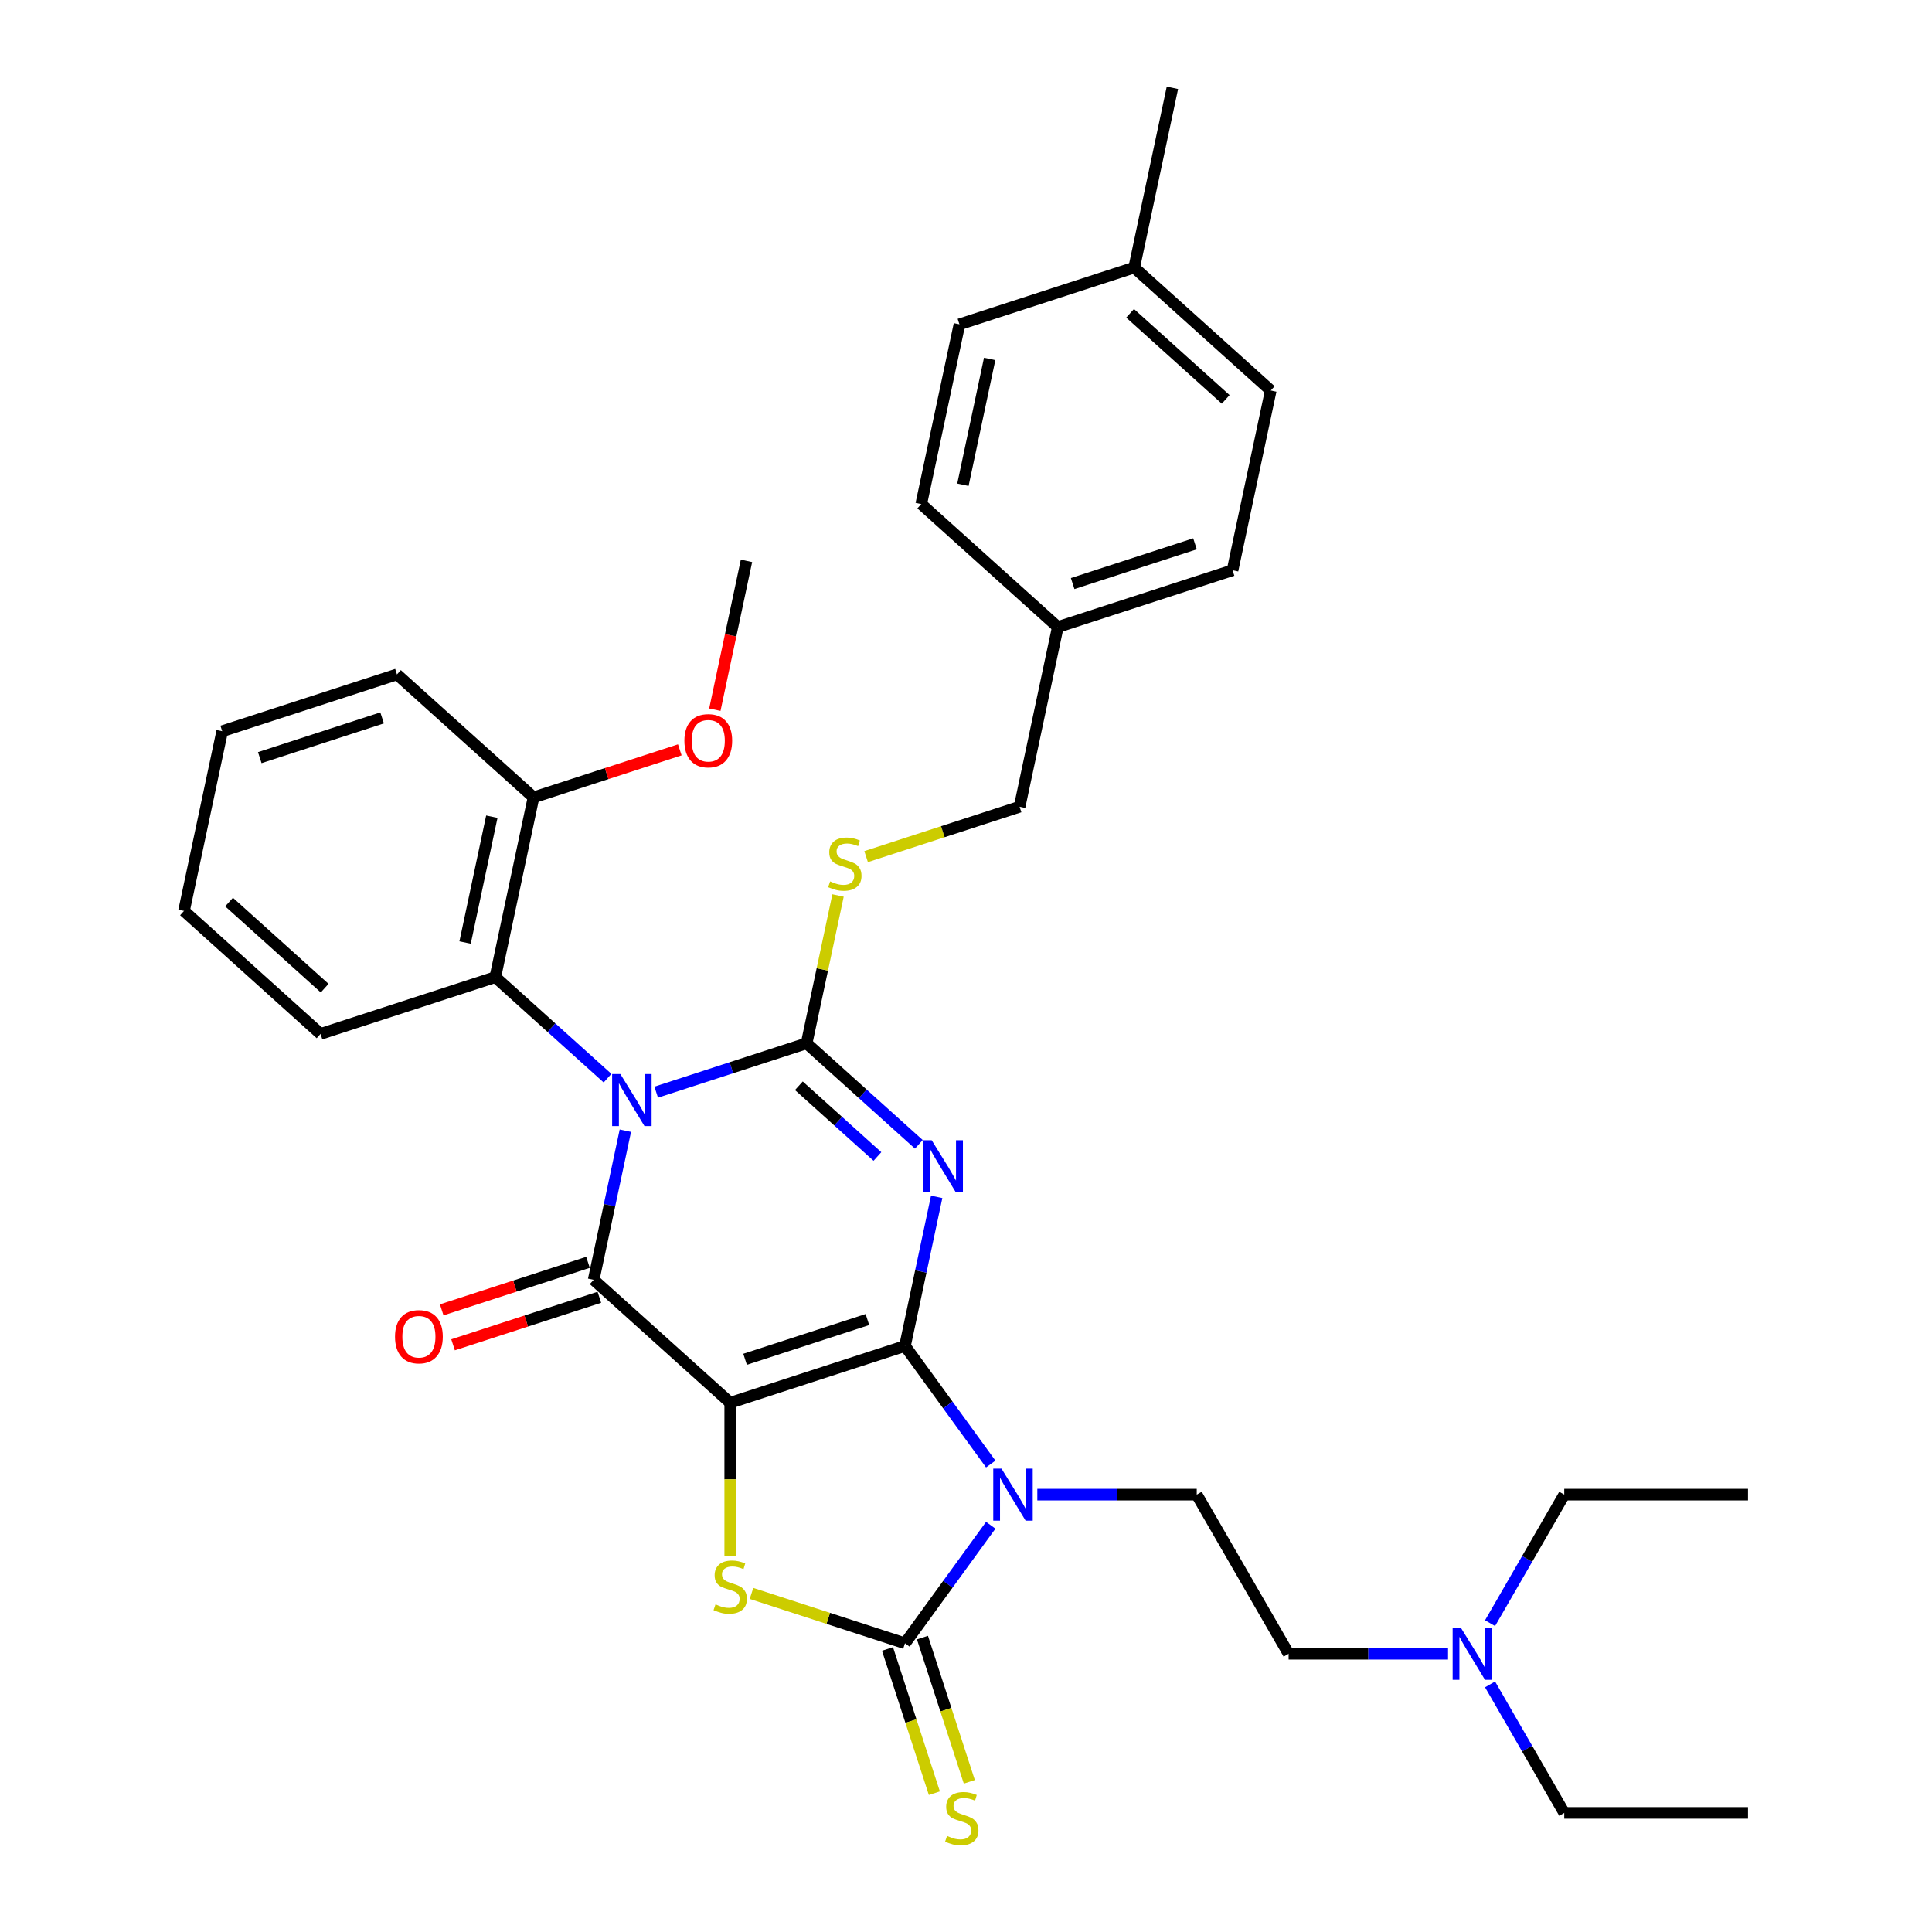 <?xml version='1.0' encoding='iso-8859-1'?>
<svg version='1.1' baseProfile='full'
              xmlns='http://www.w3.org/2000/svg'
                      xmlns:rdkit='http://www.rdkit.org/xml'
                      xmlns:xlink='http://www.w3.org/1999/xlink'
                  xml:space='preserve'
width='1000px' height='1000px' viewBox='0 0 1000 1000'>
<!-- END OF HEADER -->
<rect style='opacity:1.0;fill:#FFFFFF;stroke:none' width='1000' height='1000' x='0' y='0'> </rect>
<path class='bond-0' d='M 468.416,696.675 L 377.962,726.066' style='fill:none;fill-rule:evenodd;stroke:#000000;stroke-width:6px;stroke-linecap:butt;stroke-linejoin:miter;stroke-opacity:1' />
<path class='bond-0' d='M 448.97,682.993 L 385.652,703.566' style='fill:none;fill-rule:evenodd;stroke:#000000;stroke-width:6px;stroke-linecap:butt;stroke-linejoin:miter;stroke-opacity:1' />
<path class='bond-2' d='M 468.416,696.675 L 476.62,658.082' style='fill:none;fill-rule:evenodd;stroke:#000000;stroke-width:6px;stroke-linecap:butt;stroke-linejoin:miter;stroke-opacity:1' />
<path class='bond-2' d='M 476.62,658.082 L 484.823,619.489' style='fill:none;fill-rule:evenodd;stroke:#0000FF;stroke-width:6px;stroke-linecap:butt;stroke-linejoin:miter;stroke-opacity:1' />
<path class='bond-4' d='M 468.416,696.675 L 490.612,727.225' style='fill:none;fill-rule:evenodd;stroke:#000000;stroke-width:6px;stroke-linecap:butt;stroke-linejoin:miter;stroke-opacity:1' />
<path class='bond-4' d='M 490.612,727.225 L 512.808,757.775' style='fill:none;fill-rule:evenodd;stroke:#0000FF;stroke-width:6px;stroke-linecap:butt;stroke-linejoin:miter;stroke-opacity:1' />
<path class='bond-5' d='M 377.962,726.066 L 307.281,662.425' style='fill:none;fill-rule:evenodd;stroke:#000000;stroke-width:6px;stroke-linecap:butt;stroke-linejoin:miter;stroke-opacity:1' />
<path class='bond-7' d='M 377.962,726.066 L 377.962,765.717' style='fill:none;fill-rule:evenodd;stroke:#000000;stroke-width:6px;stroke-linecap:butt;stroke-linejoin:miter;stroke-opacity:1' />
<path class='bond-7' d='M 377.962,765.717 L 377.962,805.368' style='fill:none;fill-rule:evenodd;stroke:#CCCC00;stroke-width:6px;stroke-linecap:butt;stroke-linejoin:miter;stroke-opacity:1' />
<path class='bond-1' d='M 339.648,565.302 L 378.579,552.652' style='fill:none;fill-rule:evenodd;stroke:#0000FF;stroke-width:6px;stroke-linecap:butt;stroke-linejoin:miter;stroke-opacity:1' />
<path class='bond-1' d='M 378.579,552.652 L 417.51,540.003' style='fill:none;fill-rule:evenodd;stroke:#000000;stroke-width:6px;stroke-linecap:butt;stroke-linejoin:miter;stroke-opacity:1' />
<path class='bond-8' d='M 314.463,558.055 L 285.419,531.904' style='fill:none;fill-rule:evenodd;stroke:#0000FF;stroke-width:6px;stroke-linecap:butt;stroke-linejoin:miter;stroke-opacity:1' />
<path class='bond-8' d='M 285.419,531.904 L 256.375,505.752' style='fill:none;fill-rule:evenodd;stroke:#000000;stroke-width:6px;stroke-linecap:butt;stroke-linejoin:miter;stroke-opacity:1' />
<path class='bond-35' d='M 323.688,585.239 L 315.484,623.832' style='fill:none;fill-rule:evenodd;stroke:#0000FF;stroke-width:6px;stroke-linecap:butt;stroke-linejoin:miter;stroke-opacity:1' />
<path class='bond-35' d='M 315.484,623.832 L 307.281,662.425' style='fill:none;fill-rule:evenodd;stroke:#000000;stroke-width:6px;stroke-linecap:butt;stroke-linejoin:miter;stroke-opacity:1' />
<path class='bond-3' d='M 475.598,592.305 L 446.554,566.154' style='fill:none;fill-rule:evenodd;stroke:#0000FF;stroke-width:6px;stroke-linecap:butt;stroke-linejoin:miter;stroke-opacity:1' />
<path class='bond-3' d='M 446.554,566.154 L 417.51,540.003' style='fill:none;fill-rule:evenodd;stroke:#000000;stroke-width:6px;stroke-linecap:butt;stroke-linejoin:miter;stroke-opacity:1' />
<path class='bond-3' d='M 454.157,598.596 L 433.826,580.29' style='fill:none;fill-rule:evenodd;stroke:#0000FF;stroke-width:6px;stroke-linecap:butt;stroke-linejoin:miter;stroke-opacity:1' />
<path class='bond-3' d='M 433.826,580.29 L 413.495,561.984' style='fill:none;fill-rule:evenodd;stroke:#000000;stroke-width:6px;stroke-linecap:butt;stroke-linejoin:miter;stroke-opacity:1' />
<path class='bond-9' d='M 417.51,540.003 L 425.641,501.752' style='fill:none;fill-rule:evenodd;stroke:#000000;stroke-width:6px;stroke-linecap:butt;stroke-linejoin:miter;stroke-opacity:1' />
<path class='bond-9' d='M 425.641,501.752 L 433.771,463.501' style='fill:none;fill-rule:evenodd;stroke:#CCCC00;stroke-width:6px;stroke-linecap:butt;stroke-linejoin:miter;stroke-opacity:1' />
<path class='bond-6' d='M 512.808,789.466 L 490.612,820.016' style='fill:none;fill-rule:evenodd;stroke:#0000FF;stroke-width:6px;stroke-linecap:butt;stroke-linejoin:miter;stroke-opacity:1' />
<path class='bond-6' d='M 490.612,820.016 L 468.416,850.566' style='fill:none;fill-rule:evenodd;stroke:#000000;stroke-width:6px;stroke-linecap:butt;stroke-linejoin:miter;stroke-opacity:1' />
<path class='bond-10' d='M 536.913,773.621 L 578.172,773.621' style='fill:none;fill-rule:evenodd;stroke:#0000FF;stroke-width:6px;stroke-linecap:butt;stroke-linejoin:miter;stroke-opacity:1' />
<path class='bond-10' d='M 578.172,773.621 L 619.431,773.621' style='fill:none;fill-rule:evenodd;stroke:#000000;stroke-width:6px;stroke-linecap:butt;stroke-linejoin:miter;stroke-opacity:1' />
<path class='bond-12' d='M 304.342,653.379 L 266.486,665.68' style='fill:none;fill-rule:evenodd;stroke:#000000;stroke-width:6px;stroke-linecap:butt;stroke-linejoin:miter;stroke-opacity:1' />
<path class='bond-12' d='M 266.486,665.68 L 228.629,677.98' style='fill:none;fill-rule:evenodd;stroke:#FF0000;stroke-width:6px;stroke-linecap:butt;stroke-linejoin:miter;stroke-opacity:1' />
<path class='bond-12' d='M 310.22,671.47 L 272.364,683.771' style='fill:none;fill-rule:evenodd;stroke:#000000;stroke-width:6px;stroke-linecap:butt;stroke-linejoin:miter;stroke-opacity:1' />
<path class='bond-12' d='M 272.364,683.771 L 234.507,696.071' style='fill:none;fill-rule:evenodd;stroke:#FF0000;stroke-width:6px;stroke-linecap:butt;stroke-linejoin:miter;stroke-opacity:1' />
<path class='bond-11' d='M 459.371,853.505 L 471.498,890.829' style='fill:none;fill-rule:evenodd;stroke:#000000;stroke-width:6px;stroke-linecap:butt;stroke-linejoin:miter;stroke-opacity:1' />
<path class='bond-11' d='M 471.498,890.829 L 483.625,928.153' style='fill:none;fill-rule:evenodd;stroke:#CCCC00;stroke-width:6px;stroke-linecap:butt;stroke-linejoin:miter;stroke-opacity:1' />
<path class='bond-11' d='M 477.462,847.627 L 489.589,884.951' style='fill:none;fill-rule:evenodd;stroke:#000000;stroke-width:6px;stroke-linecap:butt;stroke-linejoin:miter;stroke-opacity:1' />
<path class='bond-11' d='M 489.589,884.951 L 501.716,922.275' style='fill:none;fill-rule:evenodd;stroke:#CCCC00;stroke-width:6px;stroke-linecap:butt;stroke-linejoin:miter;stroke-opacity:1' />
<path class='bond-34' d='M 468.416,850.566 L 428.696,837.66' style='fill:none;fill-rule:evenodd;stroke:#000000;stroke-width:6px;stroke-linecap:butt;stroke-linejoin:miter;stroke-opacity:1' />
<path class='bond-34' d='M 428.696,837.66 L 388.975,824.754' style='fill:none;fill-rule:evenodd;stroke:#CCCC00;stroke-width:6px;stroke-linecap:butt;stroke-linejoin:miter;stroke-opacity:1' />
<path class='bond-13' d='M 256.375,505.752 L 276.15,412.721' style='fill:none;fill-rule:evenodd;stroke:#000000;stroke-width:6px;stroke-linecap:butt;stroke-linejoin:miter;stroke-opacity:1' />
<path class='bond-13' d='M 240.735,487.843 L 254.577,422.721' style='fill:none;fill-rule:evenodd;stroke:#000000;stroke-width:6px;stroke-linecap:butt;stroke-linejoin:miter;stroke-opacity:1' />
<path class='bond-24' d='M 256.375,505.752 L 165.92,535.143' style='fill:none;fill-rule:evenodd;stroke:#000000;stroke-width:6px;stroke-linecap:butt;stroke-linejoin:miter;stroke-opacity:1' />
<path class='bond-15' d='M 448.299,443.393 L 488.019,430.487' style='fill:none;fill-rule:evenodd;stroke:#CCCC00;stroke-width:6px;stroke-linecap:butt;stroke-linejoin:miter;stroke-opacity:1' />
<path class='bond-15' d='M 488.019,430.487 L 527.74,417.581' style='fill:none;fill-rule:evenodd;stroke:#000000;stroke-width:6px;stroke-linecap:butt;stroke-linejoin:miter;stroke-opacity:1' />
<path class='bond-14' d='M 619.431,773.621 L 666.985,855.988' style='fill:none;fill-rule:evenodd;stroke:#000000;stroke-width:6px;stroke-linecap:butt;stroke-linejoin:miter;stroke-opacity:1' />
<path class='bond-21' d='M 276.15,412.721 L 314.006,400.421' style='fill:none;fill-rule:evenodd;stroke:#000000;stroke-width:6px;stroke-linecap:butt;stroke-linejoin:miter;stroke-opacity:1' />
<path class='bond-21' d='M 314.006,400.421 L 351.862,388.12' style='fill:none;fill-rule:evenodd;stroke:#FF0000;stroke-width:6px;stroke-linecap:butt;stroke-linejoin:miter;stroke-opacity:1' />
<path class='bond-25' d='M 276.15,412.721 L 205.469,349.08' style='fill:none;fill-rule:evenodd;stroke:#000000;stroke-width:6px;stroke-linecap:butt;stroke-linejoin:miter;stroke-opacity:1' />
<path class='bond-16' d='M 666.985,855.988 L 708.244,855.988' style='fill:none;fill-rule:evenodd;stroke:#000000;stroke-width:6px;stroke-linecap:butt;stroke-linejoin:miter;stroke-opacity:1' />
<path class='bond-16' d='M 708.244,855.988 L 749.503,855.988' style='fill:none;fill-rule:evenodd;stroke:#0000FF;stroke-width:6px;stroke-linecap:butt;stroke-linejoin:miter;stroke-opacity:1' />
<path class='bond-17' d='M 527.74,417.581 L 547.514,324.549' style='fill:none;fill-rule:evenodd;stroke:#000000;stroke-width:6px;stroke-linecap:butt;stroke-linejoin:miter;stroke-opacity:1' />
<path class='bond-26' d='M 771.244,871.834 L 790.447,905.095' style='fill:none;fill-rule:evenodd;stroke:#0000FF;stroke-width:6px;stroke-linecap:butt;stroke-linejoin:miter;stroke-opacity:1' />
<path class='bond-26' d='M 790.447,905.095 L 809.65,938.356' style='fill:none;fill-rule:evenodd;stroke:#000000;stroke-width:6px;stroke-linecap:butt;stroke-linejoin:miter;stroke-opacity:1' />
<path class='bond-27' d='M 771.244,840.143 L 790.447,806.882' style='fill:none;fill-rule:evenodd;stroke:#0000FF;stroke-width:6px;stroke-linecap:butt;stroke-linejoin:miter;stroke-opacity:1' />
<path class='bond-27' d='M 790.447,806.882 L 809.65,773.621' style='fill:none;fill-rule:evenodd;stroke:#000000;stroke-width:6px;stroke-linecap:butt;stroke-linejoin:miter;stroke-opacity:1' />
<path class='bond-19' d='M 547.514,324.549 L 476.834,260.908' style='fill:none;fill-rule:evenodd;stroke:#000000;stroke-width:6px;stroke-linecap:butt;stroke-linejoin:miter;stroke-opacity:1' />
<path class='bond-20' d='M 547.514,324.549 L 637.969,295.159' style='fill:none;fill-rule:evenodd;stroke:#000000;stroke-width:6px;stroke-linecap:butt;stroke-linejoin:miter;stroke-opacity:1' />
<path class='bond-20' d='M 555.204,302.05 L 618.523,281.476' style='fill:none;fill-rule:evenodd;stroke:#000000;stroke-width:6px;stroke-linecap:butt;stroke-linejoin:miter;stroke-opacity:1' />
<path class='bond-18' d='M 587.063,138.486 L 657.744,202.127' style='fill:none;fill-rule:evenodd;stroke:#000000;stroke-width:6px;stroke-linecap:butt;stroke-linejoin:miter;stroke-opacity:1' />
<path class='bond-18' d='M 584.937,162.168 L 634.413,206.717' style='fill:none;fill-rule:evenodd;stroke:#000000;stroke-width:6px;stroke-linecap:butt;stroke-linejoin:miter;stroke-opacity:1' />
<path class='bond-28' d='M 587.063,138.486 L 606.838,45.455' style='fill:none;fill-rule:evenodd;stroke:#000000;stroke-width:6px;stroke-linecap:butt;stroke-linejoin:miter;stroke-opacity:1' />
<path class='bond-36' d='M 587.063,138.486 L 496.608,167.877' style='fill:none;fill-rule:evenodd;stroke:#000000;stroke-width:6px;stroke-linecap:butt;stroke-linejoin:miter;stroke-opacity:1' />
<path class='bond-23' d='M 476.834,260.908 L 496.608,167.877' style='fill:none;fill-rule:evenodd;stroke:#000000;stroke-width:6px;stroke-linecap:butt;stroke-linejoin:miter;stroke-opacity:1' />
<path class='bond-23' d='M 498.406,250.908 L 512.248,185.786' style='fill:none;fill-rule:evenodd;stroke:#000000;stroke-width:6px;stroke-linecap:butt;stroke-linejoin:miter;stroke-opacity:1' />
<path class='bond-22' d='M 637.969,295.159 L 657.744,202.127' style='fill:none;fill-rule:evenodd;stroke:#000000;stroke-width:6px;stroke-linecap:butt;stroke-linejoin:miter;stroke-opacity:1' />
<path class='bond-29' d='M 370.005,367.333 L 378.192,328.816' style='fill:none;fill-rule:evenodd;stroke:#FF0000;stroke-width:6px;stroke-linecap:butt;stroke-linejoin:miter;stroke-opacity:1' />
<path class='bond-29' d='M 378.192,328.816 L 386.379,290.299' style='fill:none;fill-rule:evenodd;stroke:#000000;stroke-width:6px;stroke-linecap:butt;stroke-linejoin:miter;stroke-opacity:1' />
<path class='bond-32' d='M 165.92,535.143 L 95.24,471.502' style='fill:none;fill-rule:evenodd;stroke:#000000;stroke-width:6px;stroke-linecap:butt;stroke-linejoin:miter;stroke-opacity:1' />
<path class='bond-32' d='M 168.046,511.461 L 118.57,466.912' style='fill:none;fill-rule:evenodd;stroke:#000000;stroke-width:6px;stroke-linecap:butt;stroke-linejoin:miter;stroke-opacity:1' />
<path class='bond-37' d='M 205.469,349.08 L 115.014,378.47' style='fill:none;fill-rule:evenodd;stroke:#000000;stroke-width:6px;stroke-linecap:butt;stroke-linejoin:miter;stroke-opacity:1' />
<path class='bond-37' d='M 197.779,371.579 L 134.461,392.153' style='fill:none;fill-rule:evenodd;stroke:#000000;stroke-width:6px;stroke-linecap:butt;stroke-linejoin:miter;stroke-opacity:1' />
<path class='bond-31' d='M 809.65,938.356 L 904.76,938.356' style='fill:none;fill-rule:evenodd;stroke:#000000;stroke-width:6px;stroke-linecap:butt;stroke-linejoin:miter;stroke-opacity:1' />
<path class='bond-30' d='M 809.65,773.621 L 904.76,773.621' style='fill:none;fill-rule:evenodd;stroke:#000000;stroke-width:6px;stroke-linecap:butt;stroke-linejoin:miter;stroke-opacity:1' />
<path class='bond-33' d='M 95.24,471.502 L 115.014,378.47' style='fill:none;fill-rule:evenodd;stroke:#000000;stroke-width:6px;stroke-linecap:butt;stroke-linejoin:miter;stroke-opacity:1' />
<path  class='atom-2' d='M 321.102 555.926
L 329.928 570.192
Q 330.803 571.6, 332.211 574.149
Q 333.618 576.698, 333.694 576.85
L 333.694 555.926
L 337.27 555.926
L 337.27 582.861
L 333.58 582.861
L 324.107 567.263
Q 323.004 565.437, 321.825 563.344
Q 320.683 561.252, 320.341 560.605
L 320.341 582.861
L 316.841 582.861
L 316.841 555.926
L 321.102 555.926
' fill='#0000FF'/>
<path  class='atom-3' d='M 482.237 590.176
L 491.063 604.443
Q 491.938 605.85, 493.346 608.399
Q 494.753 610.948, 494.83 611.1
L 494.83 590.176
L 498.406 590.176
L 498.406 617.111
L 494.715 617.111
L 485.242 601.513
Q 484.139 599.687, 482.96 597.595
Q 481.819 595.502, 481.476 594.856
L 481.476 617.111
L 477.976 617.111
L 477.976 590.176
L 482.237 590.176
' fill='#0000FF'/>
<path  class='atom-5' d='M 518.367 760.153
L 527.193 774.42
Q 528.068 775.827, 529.476 778.376
Q 530.883 780.925, 530.959 781.077
L 530.959 760.153
L 534.535 760.153
L 534.535 787.088
L 530.845 787.088
L 521.372 771.49
Q 520.269 769.664, 519.09 767.572
Q 517.948 765.479, 517.606 764.833
L 517.606 787.088
L 514.106 787.088
L 514.106 760.153
L 518.367 760.153
' fill='#0000FF'/>
<path  class='atom-8' d='M 370.353 830.42
Q 370.657 830.534, 371.913 831.067
Q 373.168 831.6, 374.538 831.942
Q 375.945 832.246, 377.315 832.246
Q 379.864 832.246, 381.347 831.029
Q 382.831 829.774, 382.831 827.605
Q 382.831 826.121, 382.07 825.208
Q 381.347 824.295, 380.206 823.801
Q 379.065 823.306, 377.163 822.735
Q 374.766 822.013, 373.32 821.328
Q 371.913 820.643, 370.885 819.197
Q 369.896 817.752, 369.896 815.317
Q 369.896 811.931, 372.179 809.839
Q 374.5 807.746, 379.065 807.746
Q 382.184 807.746, 385.722 809.23
L 384.847 812.159
Q 381.614 810.828, 379.179 810.828
Q 376.554 810.828, 375.108 811.931
Q 373.663 812.996, 373.701 814.86
Q 373.701 816.306, 374.423 817.181
Q 375.184 818.056, 376.25 818.551
Q 377.353 819.045, 379.179 819.616
Q 381.614 820.377, 383.059 821.138
Q 384.505 821.899, 385.532 823.458
Q 386.597 824.98, 386.597 827.605
Q 386.597 831.333, 384.087 833.35
Q 381.614 835.328, 377.467 835.328
Q 375.07 835.328, 373.244 834.795
Q 371.456 834.301, 369.326 833.426
L 370.353 830.42
' fill='#CCCC00'/>
<path  class='atom-10' d='M 429.676 456.216
Q 429.98 456.33, 431.236 456.863
Q 432.491 457.395, 433.861 457.738
Q 435.269 458.042, 436.638 458.042
Q 439.187 458.042, 440.671 456.825
Q 442.155 455.569, 442.155 453.401
Q 442.155 451.917, 441.394 451.004
Q 440.671 450.091, 439.529 449.596
Q 438.388 449.102, 436.486 448.531
Q 434.089 447.808, 432.644 447.123
Q 431.236 446.439, 430.209 444.993
Q 429.22 443.547, 429.22 441.112
Q 429.22 437.727, 431.502 435.634
Q 433.823 433.542, 438.388 433.542
Q 441.508 433.542, 445.046 435.025
L 444.171 437.955
Q 440.937 436.623, 438.502 436.623
Q 435.877 436.623, 434.432 437.727
Q 432.986 438.792, 433.024 440.656
Q 433.024 442.102, 433.747 442.977
Q 434.508 443.852, 435.573 444.346
Q 436.676 444.841, 438.502 445.411
Q 440.937 446.172, 442.383 446.933
Q 443.828 447.694, 444.856 449.254
Q 445.921 450.776, 445.921 453.401
Q 445.921 457.129, 443.41 459.145
Q 440.937 461.124, 436.79 461.124
Q 434.394 461.124, 432.567 460.591
Q 430.779 460.096, 428.649 459.221
L 429.676 456.216
' fill='#CCCC00'/>
<path  class='atom-12' d='M 490.198 950.266
Q 490.503 950.38, 491.758 950.913
Q 493.013 951.445, 494.383 951.788
Q 495.791 952.092, 497.16 952.092
Q 499.709 952.092, 501.193 950.875
Q 502.677 949.619, 502.677 947.451
Q 502.677 945.967, 501.916 945.054
Q 501.193 944.141, 500.052 943.646
Q 498.91 943.152, 497.008 942.581
Q 494.611 941.858, 493.166 941.173
Q 491.758 940.489, 490.731 939.043
Q 489.742 937.597, 489.742 935.162
Q 489.742 931.776, 492.024 929.684
Q 494.345 927.592, 498.91 927.592
Q 502.03 927.592, 505.568 929.075
L 504.693 932.005
Q 501.459 930.673, 499.024 930.673
Q 496.399 930.673, 494.954 931.776
Q 493.508 932.842, 493.546 934.706
Q 493.546 936.152, 494.269 937.027
Q 495.03 937.902, 496.095 938.396
Q 497.198 938.891, 499.024 939.461
Q 501.459 940.222, 502.905 940.983
Q 504.351 941.744, 505.378 943.304
Q 506.443 944.826, 506.443 947.451
Q 506.443 951.179, 503.932 953.195
Q 501.459 955.173, 497.312 955.173
Q 494.916 955.173, 493.09 954.641
Q 491.301 954.146, 489.171 953.271
L 490.198 950.266
' fill='#CCCC00'/>
<path  class='atom-13' d='M 204.462 691.891
Q 204.462 685.424, 207.658 681.81
Q 210.853 678.196, 216.826 678.196
Q 222.799 678.196, 225.995 681.81
Q 229.19 685.424, 229.19 691.891
Q 229.19 698.435, 225.957 702.163
Q 222.723 705.854, 216.826 705.854
Q 210.891 705.854, 207.658 702.163
Q 204.462 698.473, 204.462 691.891
M 216.826 702.81
Q 220.935 702.81, 223.141 700.071
Q 225.386 697.294, 225.386 691.891
Q 225.386 686.603, 223.141 683.94
Q 220.935 681.239, 216.826 681.239
Q 212.717 681.239, 210.473 683.902
Q 208.266 686.565, 208.266 691.891
Q 208.266 697.332, 210.473 700.071
Q 212.717 702.81, 216.826 702.81
' fill='#FF0000'/>
<path  class='atom-17' d='M 756.141 842.521
L 764.968 856.787
Q 765.843 858.195, 767.25 860.744
Q 768.658 863.293, 768.734 863.445
L 768.734 842.521
L 772.31 842.521
L 772.31 869.456
L 768.62 869.456
L 759.147 853.858
Q 758.044 852.032, 756.864 849.939
Q 755.723 847.847, 755.381 847.2
L 755.381 869.456
L 751.881 869.456
L 751.881 842.521
L 756.141 842.521
' fill='#0000FF'/>
<path  class='atom-22' d='M 354.24 383.406
Q 354.24 376.939, 357.436 373.325
Q 360.632 369.711, 366.604 369.711
Q 372.577 369.711, 375.773 373.325
Q 378.969 376.939, 378.969 383.406
Q 378.969 389.95, 375.735 393.678
Q 372.501 397.368, 366.604 397.368
Q 360.67 397.368, 357.436 393.678
Q 354.24 389.988, 354.24 383.406
M 366.604 394.325
Q 370.713 394.325, 372.92 391.586
Q 375.164 388.809, 375.164 383.406
Q 375.164 378.118, 372.92 375.455
Q 370.713 372.754, 366.604 372.754
Q 362.496 372.754, 360.251 375.417
Q 358.045 378.08, 358.045 383.406
Q 358.045 388.847, 360.251 391.586
Q 362.496 394.325, 366.604 394.325
' fill='#FF0000'/>
</svg>
